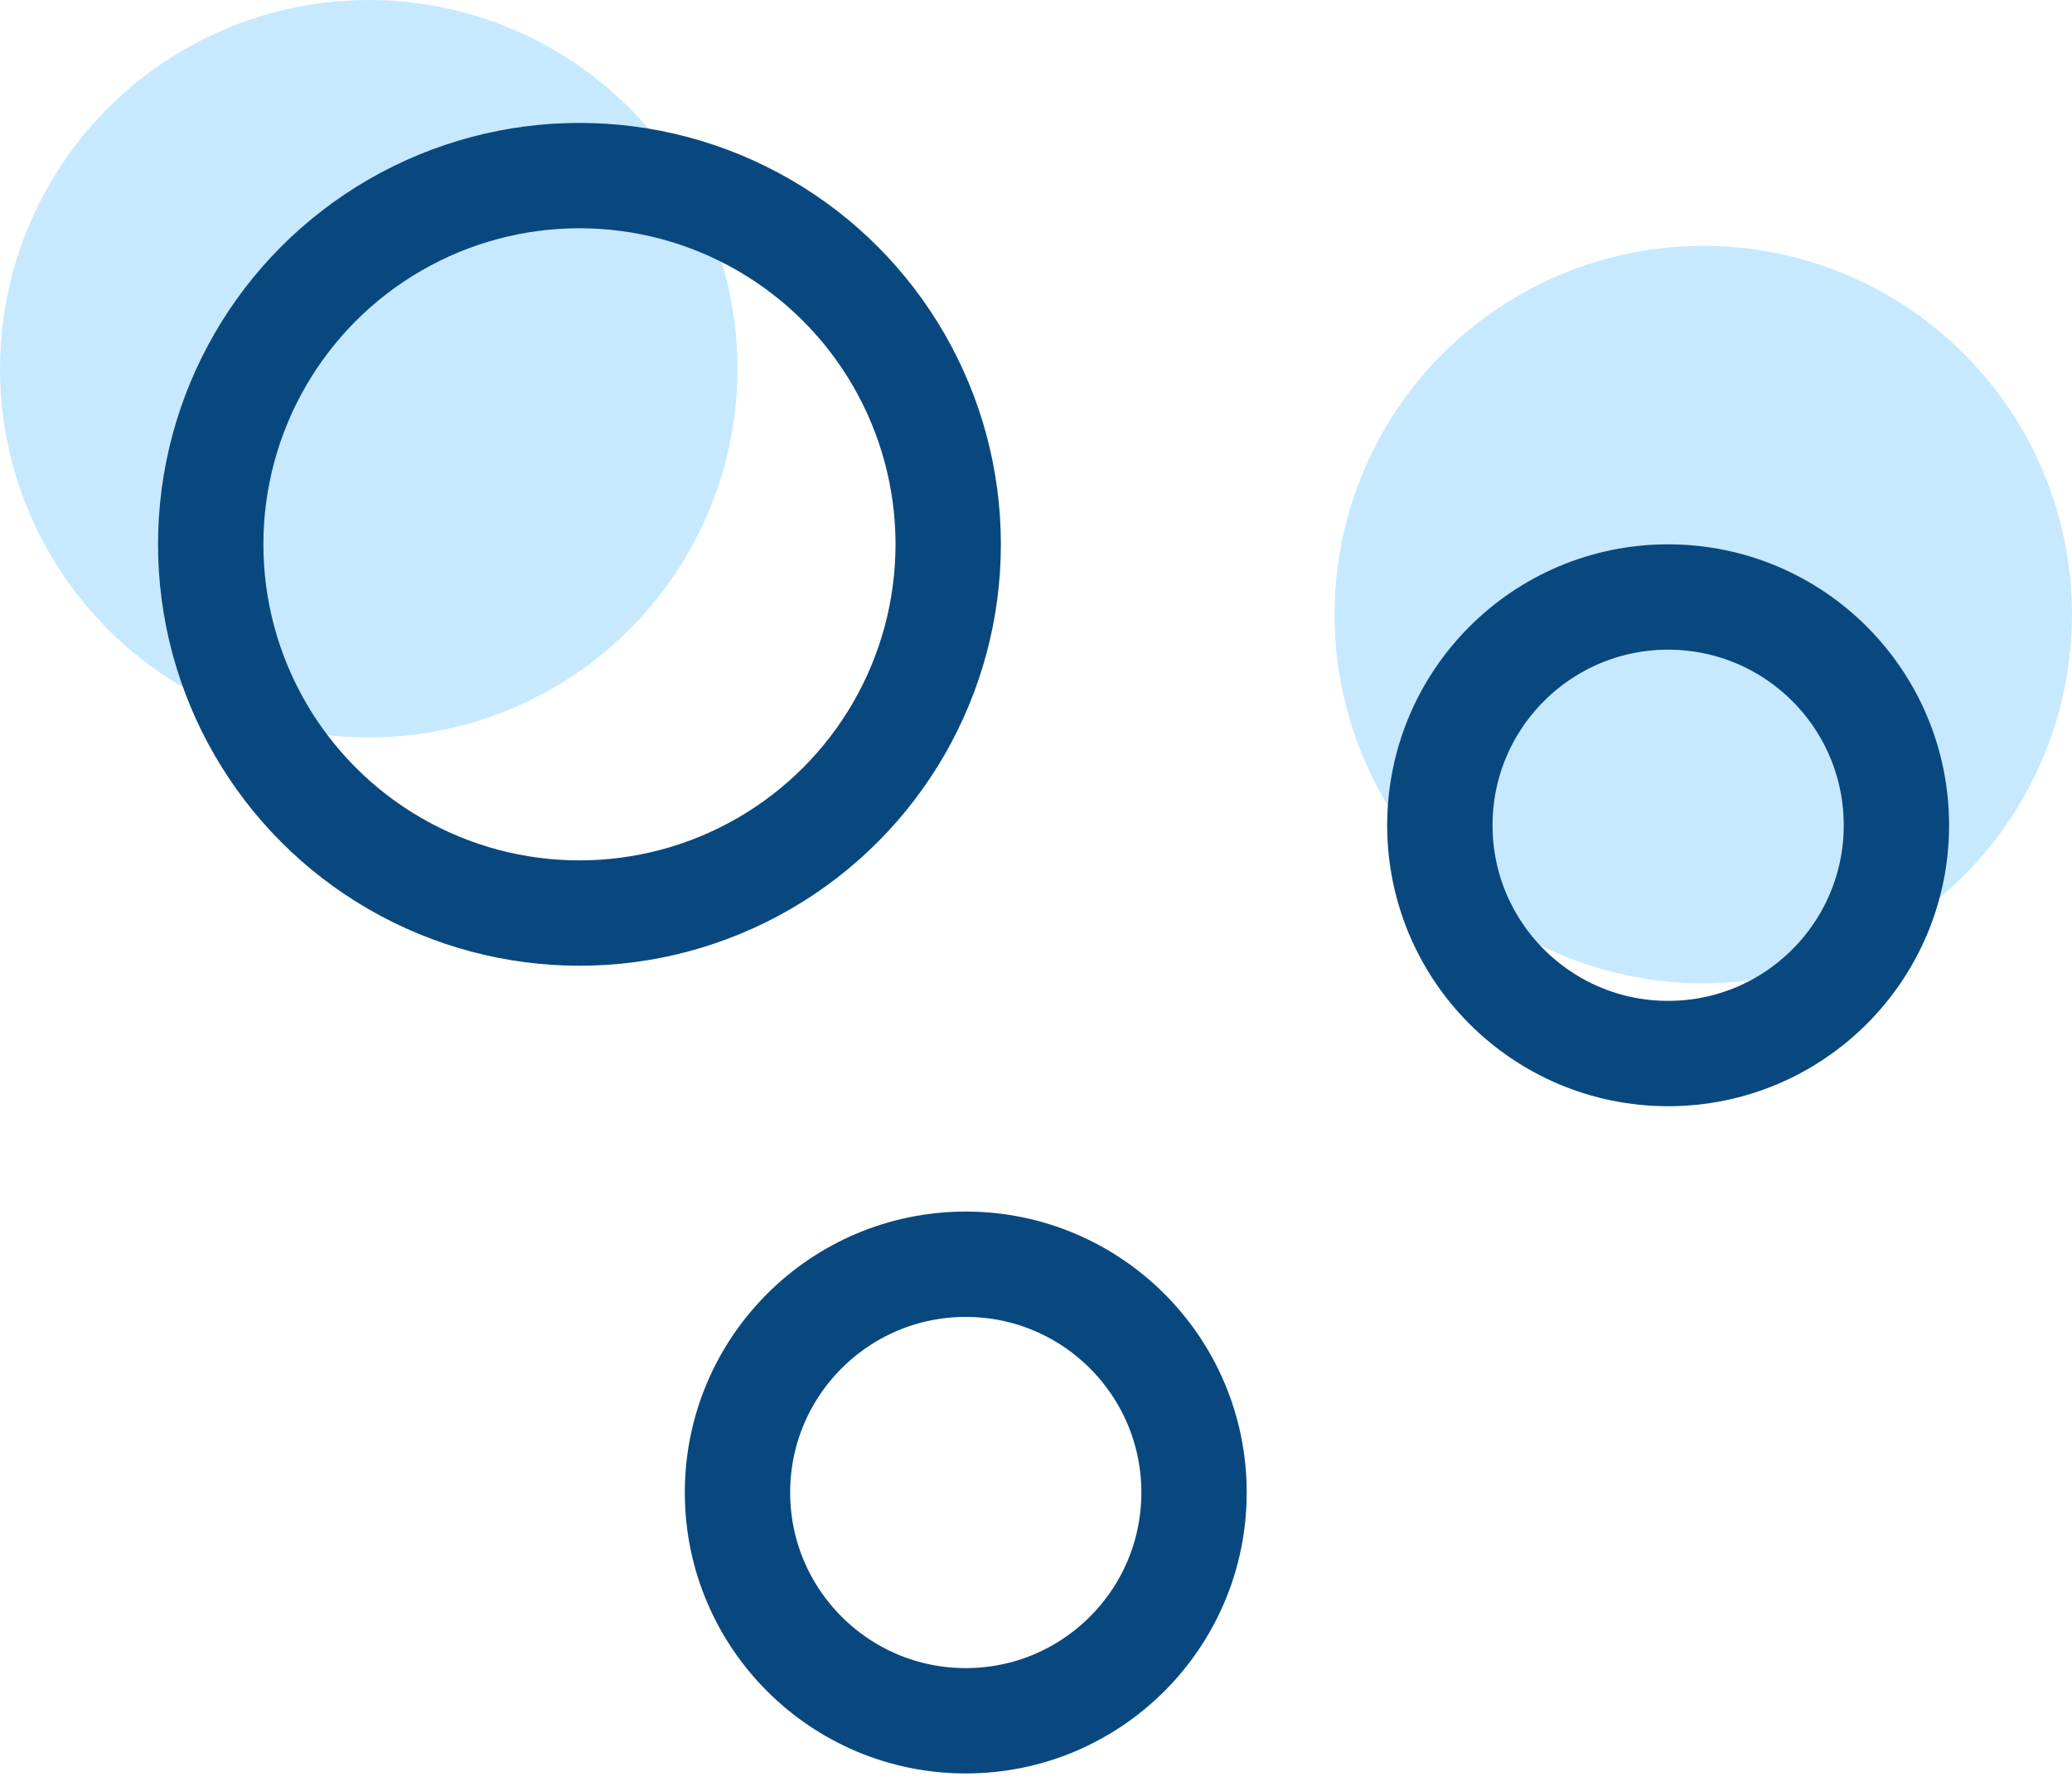 <?xml version="1.0" encoding="UTF-8"?>
<svg width="59px" height="51px" viewBox="0 0 59 51" version="1.1" xmlns="http://www.w3.org/2000/svg" xmlns:xlink="http://www.w3.org/1999/xlink">
    <!-- Generator: Sketch 63.1 (92452) - https://sketch.com -->
    <title>Group 3</title>
    <desc>Created with Sketch.</desc>
    <g id="Roche" stroke="none" stroke-width="1" fill="none" fill-rule="evenodd">
        <g id="Kanserle_yasam_yetiskin" transform="translate(-617, -2121)">
            <rect id="Rectangle" fill="#FFFFFF" x="516" y="1794" width="1166" height="1028"></rect>
            <g id="Group-3" transform="translate(617, 2121)">
                <circle id="Oval" fill="#C7E9FF" cx="10.5" cy="10.5" r="10.5"></circle>
                <circle id="Oval" fill="#C7E9FF" cx="48.5" cy="17.5" r="10.5"></circle>
                <circle id="Oval" stroke="#09487F" stroke-width="3" cx="16.5" cy="15.5" r="10.5"></circle>
                <circle id="Oval" stroke="#09487F" stroke-width="3" cx="27.5" cy="42.5" r="6.5"></circle>
                <circle id="Oval" stroke="#09487F" stroke-width="3" cx="47.5" cy="23.5" r="6.5"></circle>
            </g>
        </g>
    </g>
</svg>
